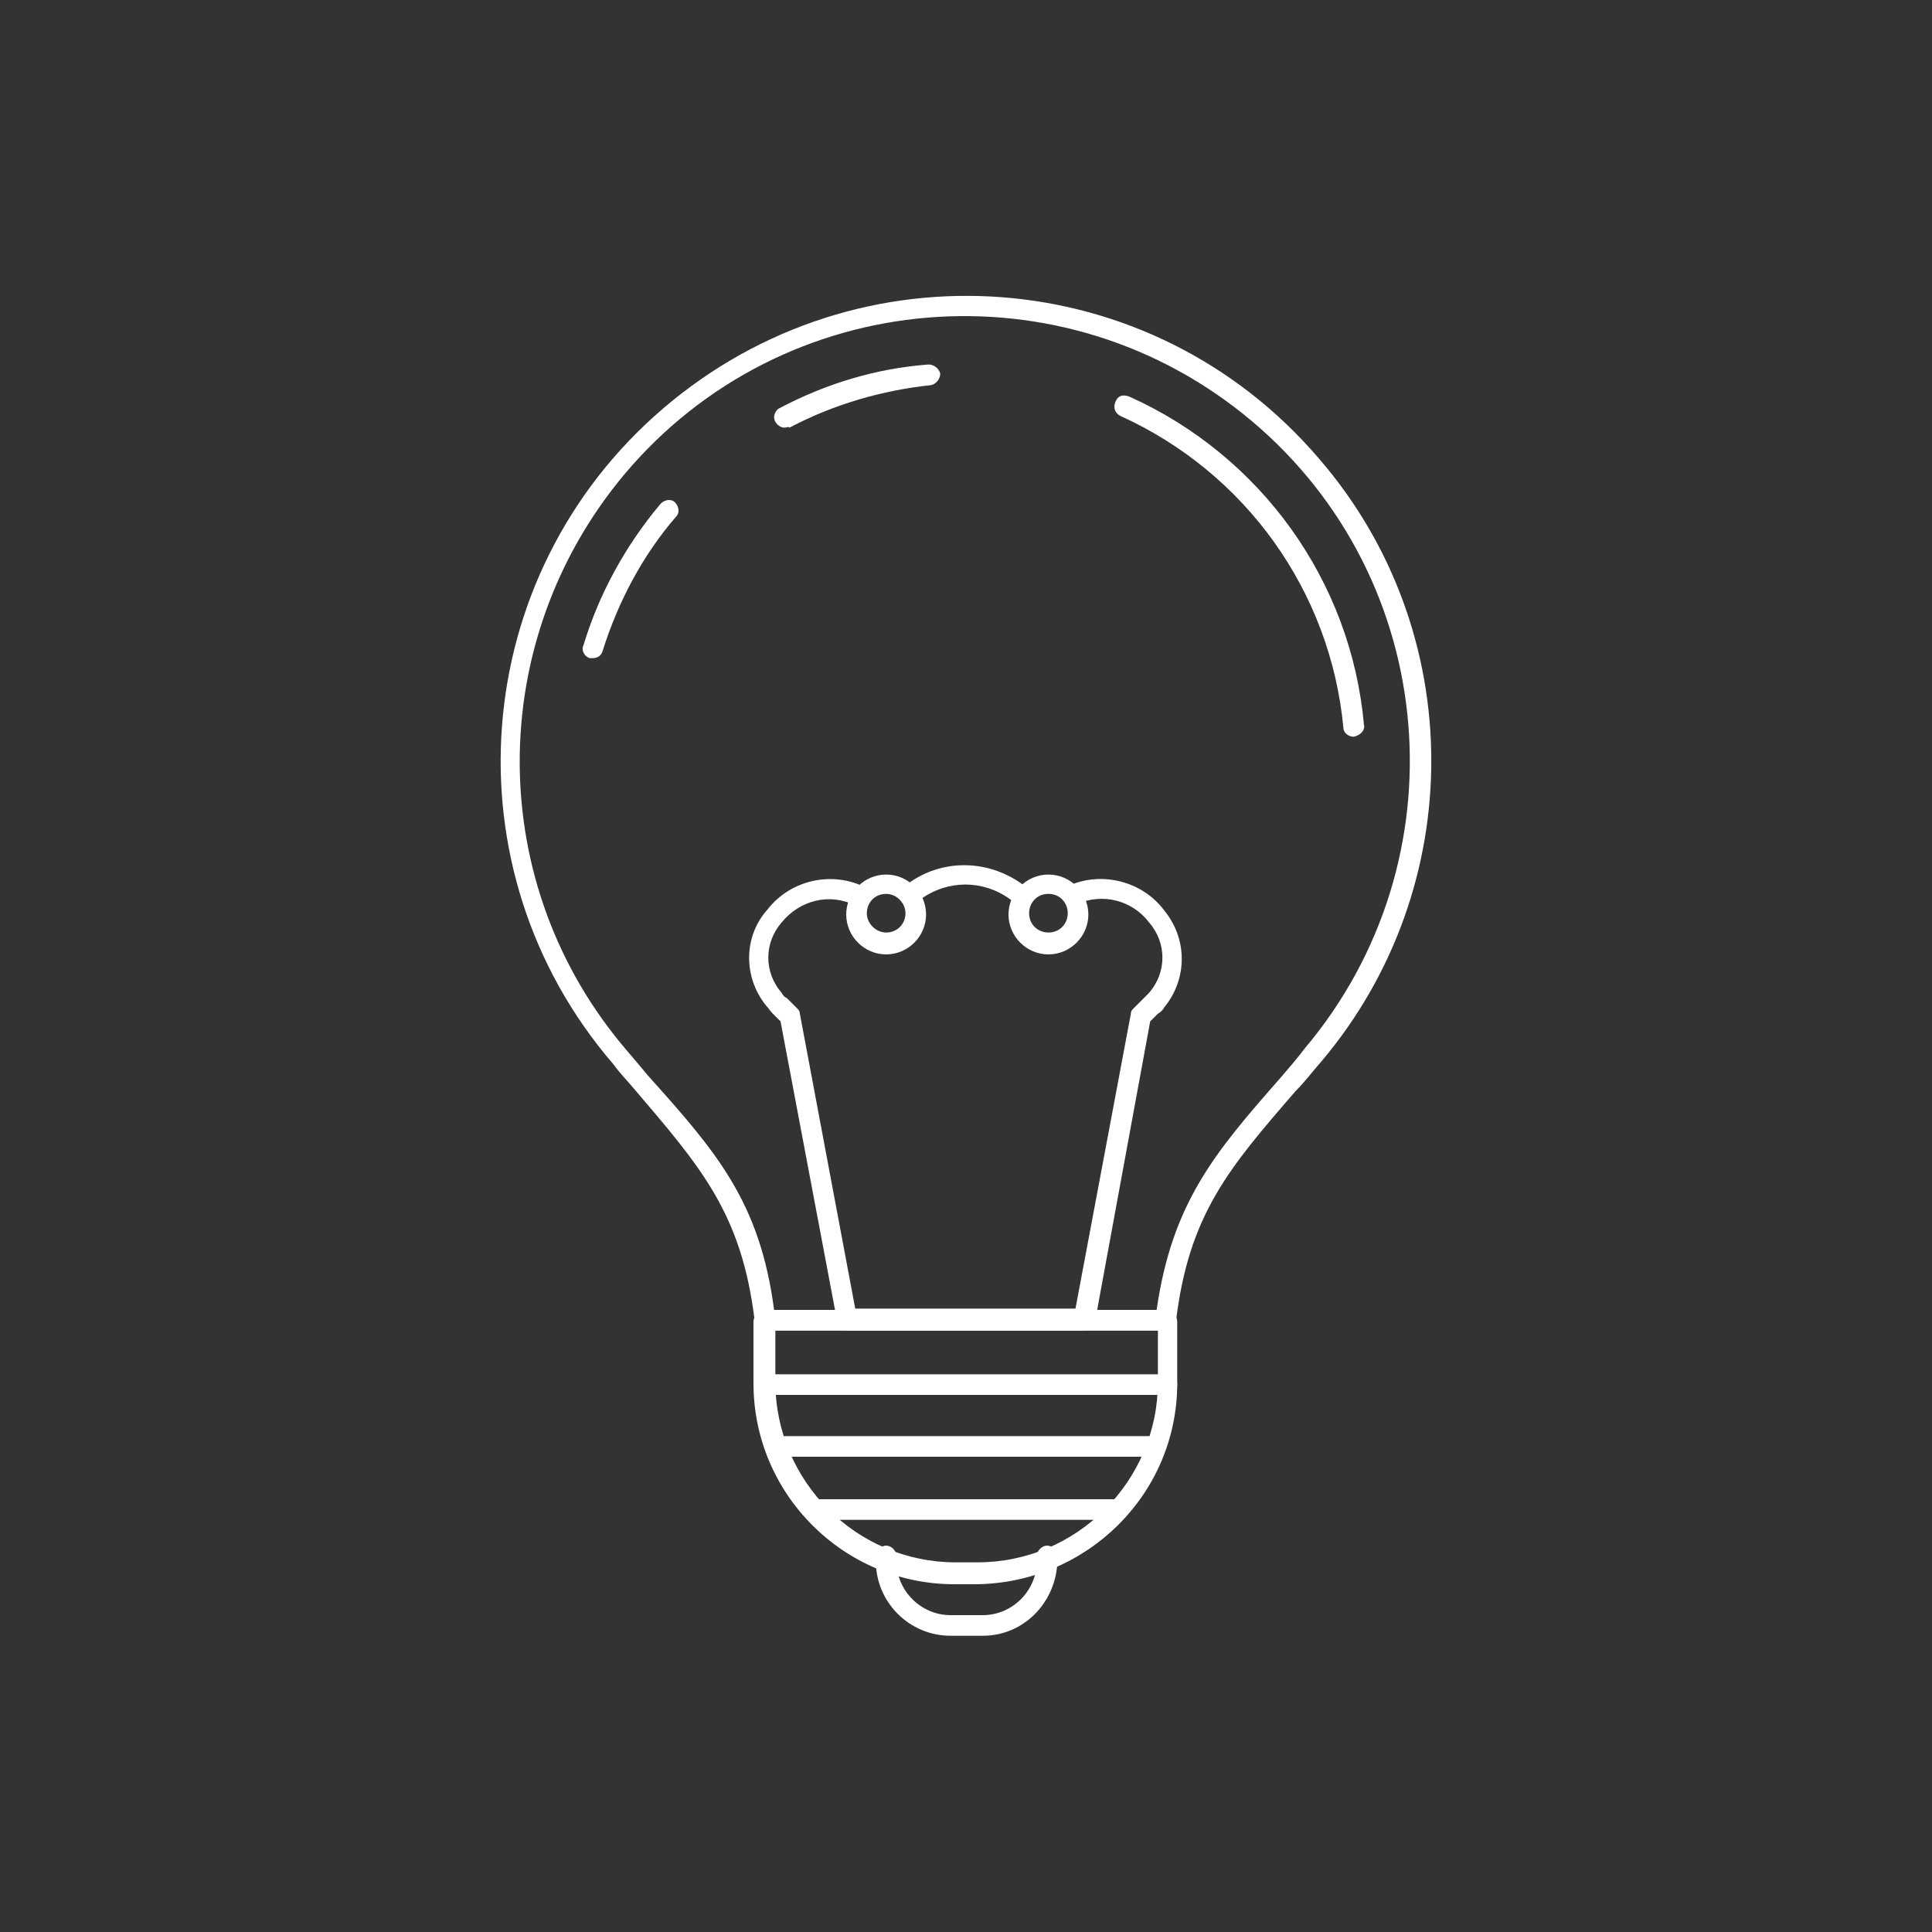 <?xml version="1.0" encoding="utf-8"?>
<!-- Generator: Adobe Illustrator 28.0.0, SVG Export Plug-In . SVG Version: 6.00 Build 0)  -->
<svg version="1.1" id="Layer_1" xmlns="http://www.w3.org/2000/svg" xmlns:xlink="http://www.w3.org/1999/xlink" x="0px" y="0px"
	 viewBox="0 0 150 150" style="enable-background:new 0 0 150 150;" xml:space="preserve">
<rect x="0" y="0" width="150" height="150" fill="#333333" stroke="none"/>
<style type="text/css">
	.st0{fill:#FFFFFF;}
</style>
<path class="st0" d="M90.6,103.3H59.4c-0.4,0-0.7-0.3-0.8-0.7c-1-8.4-4.2-12-9.4-18.1c-0.5-0.6-1.1-1.2-1.6-1.9
	c-13-15.1-11.3-37.9,3.9-50.9s37.9-11.3,50.9,3.9C114,49,114,68.9,102.6,82.4c-0.7,0.8-1.3,1.6-2,2.3c-5.2,6-8.3,9.6-9.3,17.9
	C91.3,103,91,103.3,90.6,103.3z M60.1,101.7h29.7c1.2-8.3,4.5-12.2,9.6-18c0.6-0.7,1.3-1.5,1.9-2.3c12.3-14.6,10.5-36.4-4.1-48.7
	s-36.4-10.5-48.7,4.1c-10.9,13-10.9,31.9,0.2,44.8c0.6,0.7,1.1,1.3,1.6,1.9C55.6,89.4,59,93.3,60.1,101.7z"/>
<path class="st0" d="M76.3,127h-2.5c-3.2,0-5.8-2.6-5.8-5.8v-0.4c0-0.4,0.4-0.8,0.8-0.8s0.8,0.4,0.8,0.8v0.4c0,2.3,1.9,4.2,4.2,4.2
	h2.5c2.3,0,4.2-1.9,4.2-4.2v-0.4c0-0.4,0.4-0.8,0.8-0.8s0.8,0.4,0.8,0.8v0.4C82,124.4,79.5,127,76.3,127z"/>
<path class="st0" d="M75.8,123h-1.7c-8.6,0-15.6-7-15.6-15.6v-4.8c0-0.4,0.4-0.8,0.8-0.8h31.3c0.4,0,0.8,0.4,0.8,0.8v4.8
	C91.4,116,84.4,122.9,75.8,123z M60.2,103.3v4c0,7.7,6.3,14,14,14h1.7c7.7,0,14-6.3,14-14v-4H60.2z"/>
<path class="st0" d="M90.6,108.3H59.4c-0.4,0-0.8-0.4-0.8-0.8s0.4-0.8,0.8-0.8h31.2c0.4,0,0.8,0.4,0.8,0.8S91,108.3,90.6,108.3z"/>
<path class="st0" d="M89.5,113.1h-29c-0.4,0-0.8-0.4-0.8-0.8c0-0.4,0.4-0.8,0.8-0.8h29c0.4,0,0.8,0.4,0.8,0.8
	C90.3,112.8,90,113.1,89.5,113.1L89.5,113.1z"/>
<path class="st0" d="M86.4,118H63.6c-0.4,0-0.8-0.4-0.8-0.8c0-0.4,0.4-0.8,0.8-0.8h22.8c0.4,0,0.8,0.4,0.8,0.8
	C87.2,117.6,86.9,118,86.4,118z"/>
<path class="st0" d="M79.4,70.4c-0.2,0-0.3-0.1-0.5-0.2l-0.5-0.4c-2.1-1.5-4.8-1.5-6.9,0l-0.4,0.3c-0.3,0.3-0.9,0.2-1.1-0.1
	s-0.2-0.9,0.1-1.1c0,0,0,0,0,0l0.4-0.3c2.6-1.9,6.1-1.9,8.8,0l0.5,0.4c0.4,0.3,0.4,0.8,0.2,1.1C79.9,70.3,79.7,70.4,79.4,70.4
	L79.4,70.4z"/>
<path class="st0" d="M84.2,103.3H65.8c-0.4,0-0.7-0.3-0.8-0.7l-4.4-23.3L60,78.7c-0.2-0.2-0.3-0.4-0.5-0.6c-1.8-2.2-1.8-5.4,0.1-7.5
	c1.8-2.3,5-3,7.6-1.7c0.4,0.2,0.5,0.7,0.3,1.1c-0.2,0.4-0.7,0.5-1.1,0.3c-2-1-4.3-0.4-5.7,1.3c-1.4,1.6-1.4,3.9,0,5.5
	c0.1,0.2,0.2,0.3,0.4,0.4l0.8,0.8c0.1,0.1,0.2,0.2,0.2,0.4l4.3,22.9h17.1l4.3-22.9c0-0.2,0.1-0.3,0.2-0.4l0.8-0.8
	c0.1-0.1,0.3-0.3,0.4-0.4c1.4-1.6,1.4-3.9,0-5.5c-1.3-1.7-3.6-2.3-5.6-1.4c-0.4,0.2-0.9,0-1.1-0.4c-0.2-0.4,0-0.8,0.4-1
	c2.6-1.2,5.8-0.4,7.5,1.9c1.8,2.2,1.8,5.3,0,7.5c-0.1,0.2-0.3,0.4-0.5,0.5l-0.6,0.6L85,102.7C84.9,103,84.6,103.3,84.2,103.3z"/>
<path class="st0" d="M68.8,74.1c-1.7,0-3.1-1.4-3.1-3.1c0-1.7,1.4-3.1,3.1-3.1c1.7,0,3.1,1.4,3.1,3.1c0,0,0,0,0,0
	C71.9,72.7,70.5,74.1,68.8,74.1z M68.8,69.4c-0.9,0-1.5,0.7-1.5,1.5s0.7,1.5,1.5,1.5c0.9,0,1.5-0.7,1.5-1.5c0,0,0,0,0,0
	C70.3,70.1,69.6,69.4,68.8,69.4z"/>
<path class="st0" d="M81.4,74.1c-1.7,0-3.1-1.4-3.1-3.1c0-1.7,1.4-3.1,3.1-3.1c1.7,0,3.1,1.4,3.1,3.1c0,0,0,0,0,0
	C84.5,72.7,83.1,74.1,81.4,74.1z M81.4,69.4c-0.9,0-1.5,0.7-1.5,1.5c0,0.9,0.7,1.5,1.5,1.5c0.9,0,1.5-0.7,1.5-1.5c0,0,0,0,0,0
	C82.9,70.1,82.3,69.4,81.4,69.4z"/>
<path class="st0" d="M46,51.1c-0.1,0-0.2,0-0.2,0c-0.4-0.1-0.7-0.6-0.5-1c0,0,0,0,0,0c1.2-4,3.3-7.8,6-11c0.3-0.3,0.8-0.4,1.1-0.1
	c0.3,0.3,0.4,0.8,0.1,1.1c-2.6,3-4.5,6.6-5.7,10.4C46.7,50.9,46.4,51.1,46,51.1z"/>
<path class="st0" d="M60.9,33.2c-0.4,0-0.8-0.4-0.8-0.8c0-0.3,0.2-0.6,0.4-0.7c3.6-1.9,7.5-3.1,11.6-3.4c0.4,0,0.8,0.3,0.9,0.7
	c0,0.4-0.3,0.8-0.7,0.9c-3.8,0.4-7.6,1.5-11,3.3C61.2,33.1,61.1,33.2,60.9,33.2z"/>
<path class="st0" d="M105.1,57.2c-0.4,0-0.8-0.3-0.8-0.7c-1-10.6-7.6-19.8-17.3-24.2c-0.4-0.2-0.6-0.6-0.4-1.1s0.6-0.6,1.1-0.4
	c0,0,0,0,0,0c10.2,4.6,17.2,14.3,18.2,25.5C106,56.7,105.6,57.1,105.1,57.2C105.2,57.1,105.2,57.1,105.1,57.2
	C105.2,57.2,105.1,57.2,105.1,57.2z"/>
</svg>
